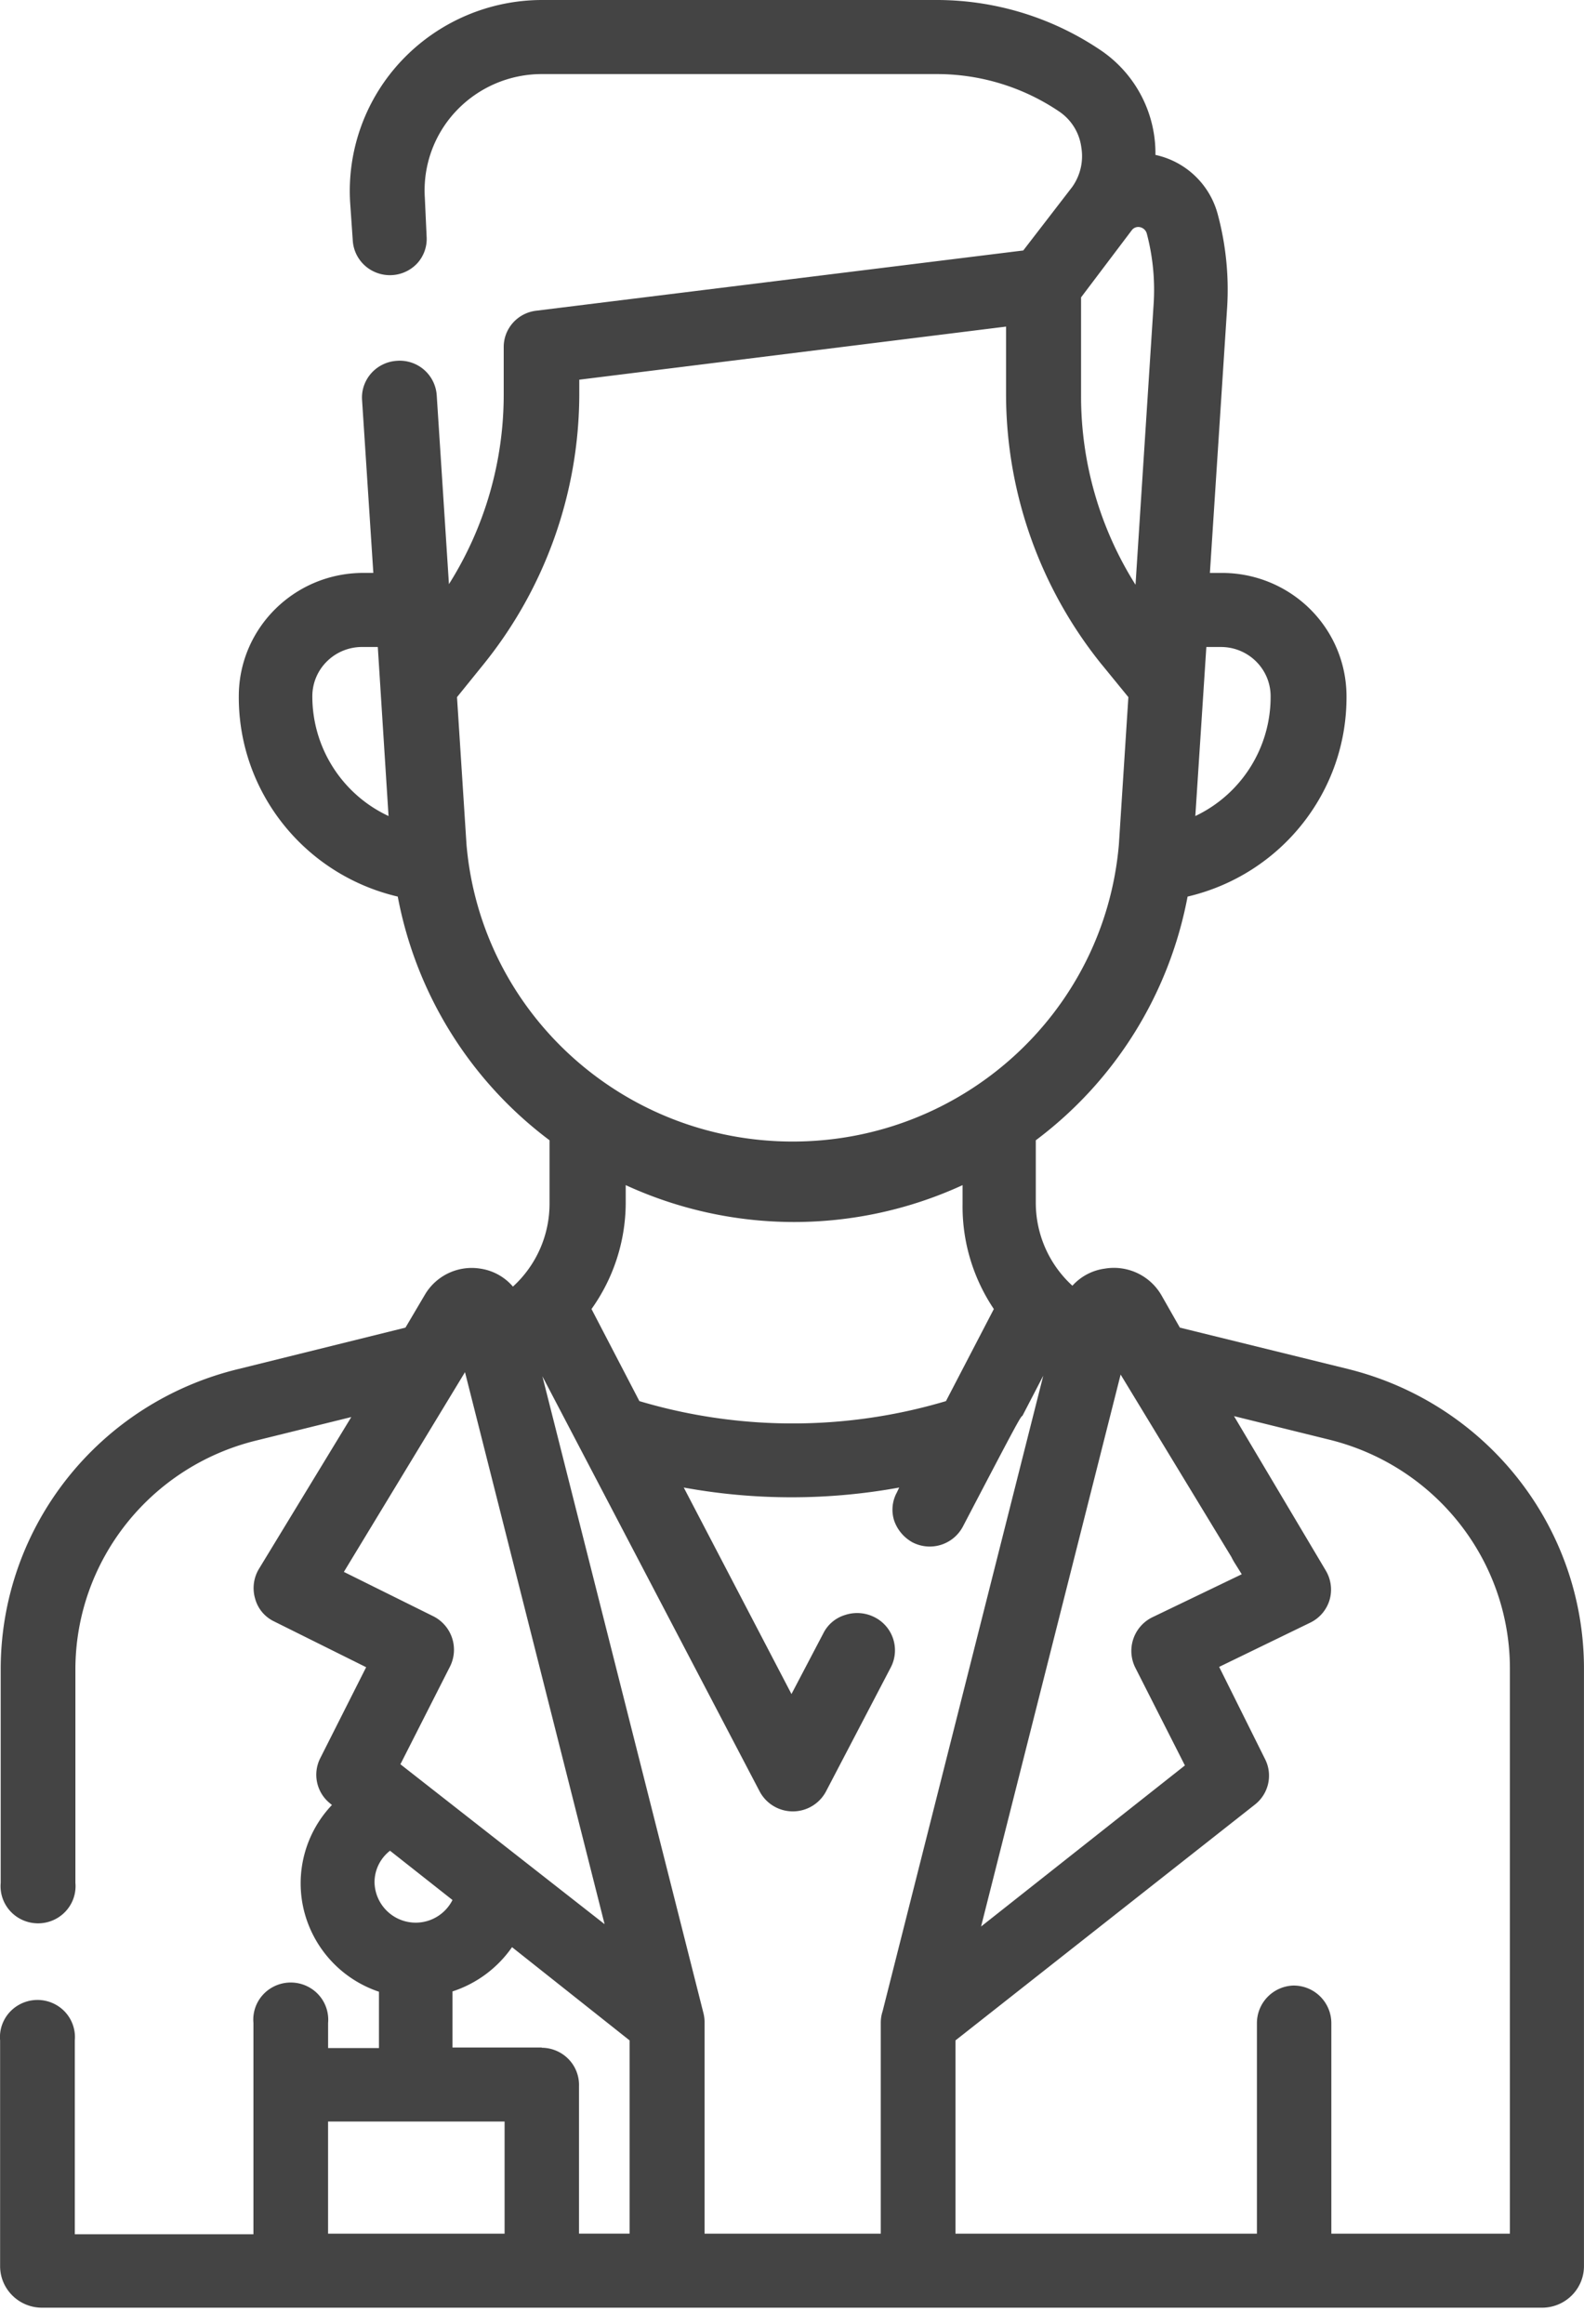 <svg xmlns="http://www.w3.org/2000/svg" width="45" height="66"><path fill="#444" fill-rule="nonzero" d="m38.287 38.88-4.768-1.173-.525-.922a1.56 1.56 0 0 0-1.606-.754 1.51 1.51 0 0 0-.922.486 3.188 3.188 0 0 1-1.04-2.346v-1.785a11.248 11.248 0 0 0 4.312-6.921c2.658-.624 4.53-2.983 4.515-5.69 0-.934-.377-1.83-1.047-2.488a3.55 3.55 0 0 0-2.52-1.014h-.314l.49-7.542a8.242 8.242 0 0 0-.27-2.656A2.341 2.341 0 0 0 32.825 4.4a3.532 3.532 0 0 0-1.522-2.95A8.32 8.32 0 0 0 26.594 0H15.4a5.493 5.493 0 0 0-3.978 1.708 5.393 5.393 0 0 0-1.475 4.04l.076 1.098c.031.417.31.776.709.912.399.137.841.025 1.126-.284.185-.206.28-.478.262-.754l-.051-1.106a3.284 3.284 0 0 1 .898-2.47 3.345 3.345 0 0 1 2.433-1.04h11.194a6.202 6.202 0 0 1 3.509 1.072c.341.236.565.604.617 1.014.065.394-.029.797-.262 1.123L29.07 7.114 15.24 8.824c-.533.06-.934.508-.93 1.039v1.357a10.09 10.09 0 0 1-1.556 5.371l-.347-5.363a1.052 1.052 0 0 0-1.133-.98 1.06 1.06 0 0 0-.728.354c-.185.209-.28.483-.26.76l.32 4.91h-.312c-1.942.015-3.51 1.579-3.51 3.503-.014 2.707 1.858 5.066 4.516 5.69a11.248 11.248 0 0 0 4.312 6.921v1.81a3.188 3.188 0 0 1-1.04 2.346 1.508 1.508 0 0 0-.922-.51 1.544 1.544 0 0 0-1.572.728l-.559.947-4.734 1.173C2.814 39.836.019 43.36.02 47.41v6.067c-.036.398.158.782.501.992.344.21.777.21 1.12 0 .343-.21.537-.594.501-.992v-6.066c.005-3.073 2.116-5.75 5.124-6.494l2.714-.67-2.63 4.323a1.056 1.056 0 0 0-.101.838c.077.283.274.518.541.645l2.612 1.299-1.302 2.58c-.226.442-.11.98.28 1.291l.05.042a3.23 3.23 0 0 0-.791 3.013 3.263 3.263 0 0 0 2.127 2.291v1.6H9.321v-.712a1.053 1.053 0 0 0-.501-.992 1.073 1.073 0 0 0-1.12 0c-.343.21-.537.594-.5.992v6H2.125v-5.505a1.053 1.053 0 0 0-.5-.992 1.073 1.073 0 0 0-1.12 0c-.344.21-.538.594-.502.992v6.418c.005.65.537 1.173 1.192 1.173h42.612c.655 0 1.187-.523 1.192-1.173V47.41c.008-4.035-2.762-7.555-6.713-8.53ZM15.392 58.153h-2.537V56.56a3.303 3.303 0 0 0 1.691-1.257l3.34 2.648v5.488h-1.437v-4.19a1.05 1.05 0 0 0-.297-.765 1.07 1.07 0 0 0-.76-.324v-.008Zm-2.537-4.19a1.17 1.17 0 0 1-2.215-.503c0-.35.162-.68.44-.896l1.775 1.4Zm-1.48-3.854 1.404-2.766a1.064 1.064 0 0 0-.473-1.44l-2.537-1.258 3.441-5.673 3.966 15.678-5.8-4.541Zm2.96 10.147v3.184H9.32v-3.184h5.014Zm22.439-3.863a1.069 1.069 0 0 0-1.066 1.056v5.991h-8.564v-5.488l8.514-6.704c.389-.31.505-.849.279-1.29l-1.302-2.615 2.587-1.256a1.05 1.05 0 0 0 .55-.646 1.056 1.056 0 0 0-.11-.838l-2.605-4.382 2.714.67c3.008.745 5.12 3.422 5.124 6.494V63.44h-5.073V57.45a1.069 1.069 0 0 0-1.048-1.056Zm-4.042-10.457a1.064 1.064 0 0 0-.473 1.441l1.403 2.765-5.791 4.575 3.965-15.677 3.145 5.178c.035.072.074.142.119.21l.177.284-2.545 1.224Zm-.473-29.328a10.03 10.03 0 0 1-1.547-5.363V8.446l1.437-1.902a.23.23 0 0 1 .237-.092c.095.02.17.091.194.184.17.645.236 1.313.195 1.978l-.516 7.994ZM19.983 57.172 15.409 39.09l6.172 11.79a1.067 1.067 0 0 0 1.885 0l1.843-3.528a1.051 1.051 0 0 0-.456-1.416 1.091 1.091 0 0 0-.846-.067 1.02 1.02 0 0 0-.617.52l-.905 1.725-3.06-5.865c2.023.369 4.097.369 6.12 0l-.067.142c-.133.244-.16.532-.076.796.091.264.278.485.524.62a1.065 1.065 0 0 0 1.43-.452c1.538-2.941 1.64-3.126 1.69-3.142l.592-1.14-4.566 18.058c-.034.102-.05.21-.05.318v5.991h-5.006v-5.983a1.055 1.055 0 0 0-.033-.285Zm8.251-19.993-1.36 2.615c-2.84.846-5.87.846-8.71 0l-1.36-2.615a5.214 5.214 0 0 0 .972-2.983v-.536a11.456 11.456 0 0 0 9.57 0v.536c-.015 1.06.295 2.1.888 2.983Zm3.07-18.3.752.921-.27 4.19c-.412 4.769-4.438 8.432-9.267 8.432-4.83 0-8.855-3.663-9.266-8.432l-.27-4.19.752-.93a12.241 12.241 0 0 0 2.722-7.658v-.428l12.124-1.508v1.936a12.24 12.24 0 0 0 2.722 7.667Zm2.654 4.298.313-4.801h.414c.78 0 1.412.626 1.412 1.4a3.743 3.743 0 0 1-2.139 3.401Zm-23.673-4.801h.448l.305 4.801a3.751 3.751 0 0 1-2.165-3.402c0-.377.153-.738.426-1.001.272-.264.64-.407 1.02-.398h-.034Z"/></svg>
